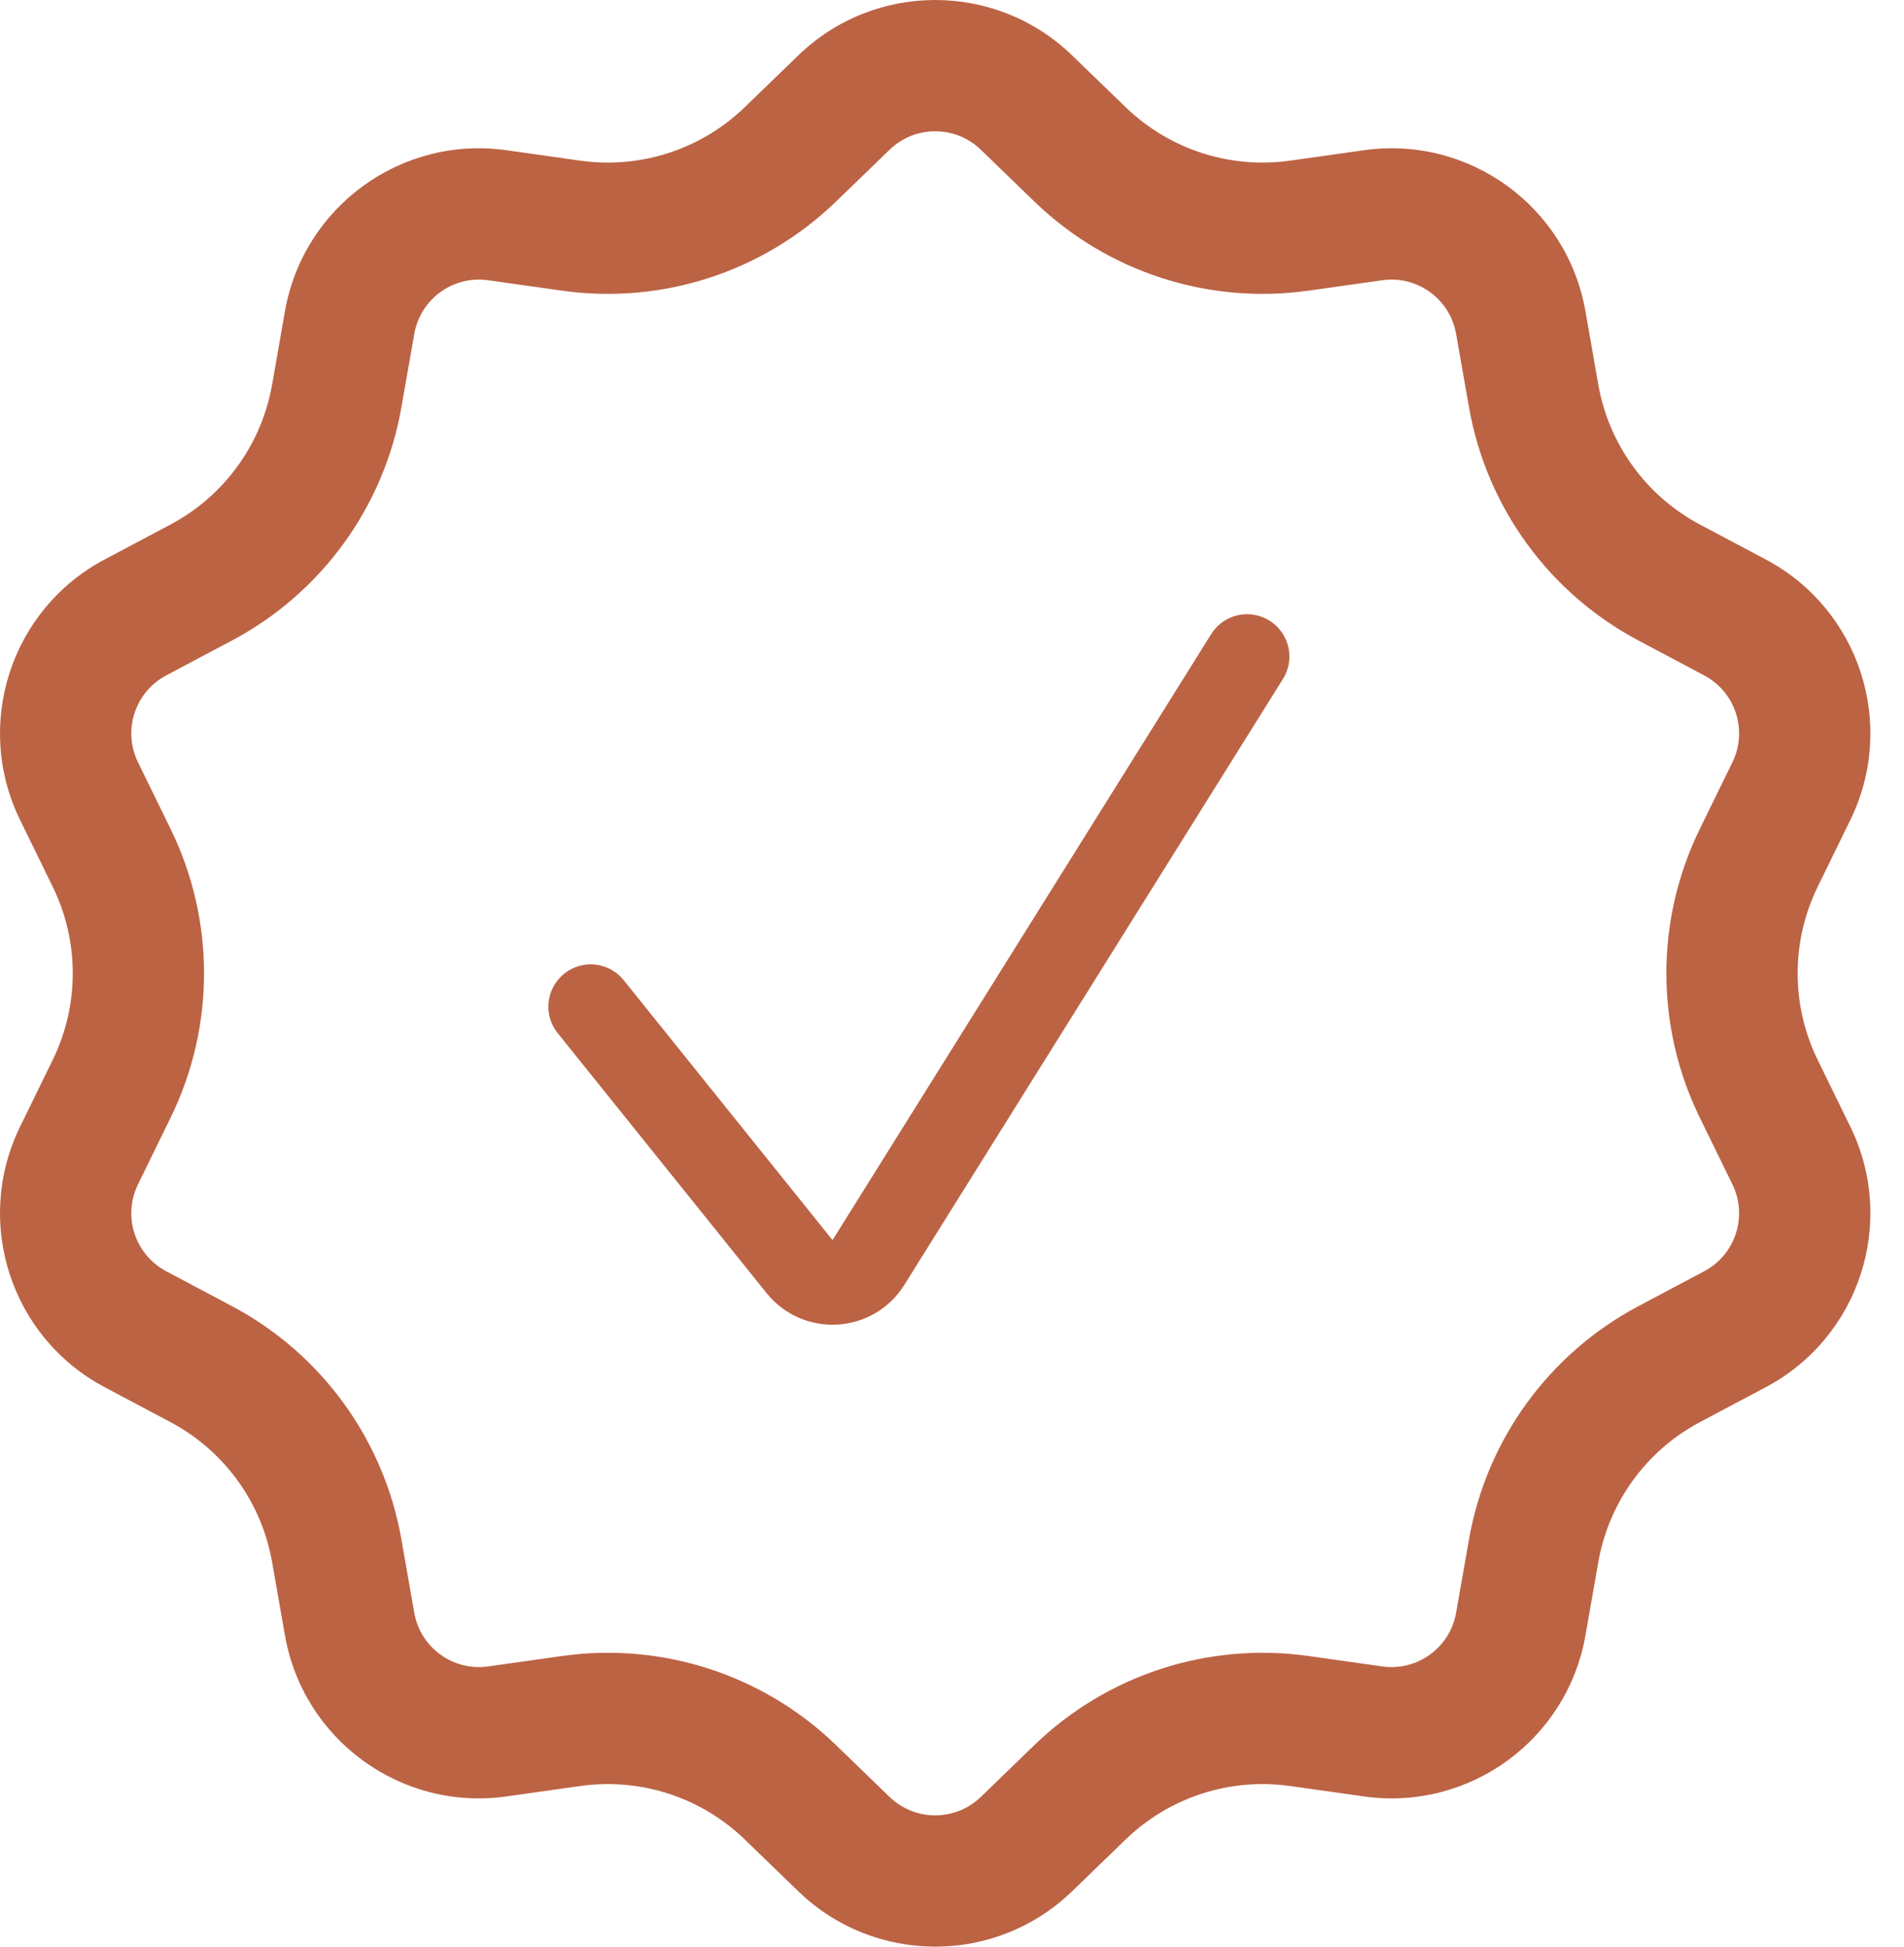 <svg width="45" height="46" viewBox="0 0 45 46" fill="none" xmlns="http://www.w3.org/2000/svg">
<path fill-rule="evenodd" clip-rule="evenodd" d="M24.447 4.763L23.182 3.539C22.58 2.957 21.626 2.957 21.024 3.539L19.759 4.763C18.04 6.426 15.649 7.203 13.28 6.868L11.537 6.622C10.708 6.505 9.936 7.066 9.791 7.89L9.487 9.624C9.074 11.98 7.596 14.014 5.483 15.135L3.928 15.96C3.189 16.353 2.894 17.26 3.261 18.012L4.034 19.593C5.085 21.743 5.085 24.257 4.034 26.407L3.261 27.988C2.894 28.74 3.189 29.647 3.928 30.04L5.483 30.865C7.596 31.986 9.074 34.02 9.487 36.376L9.791 38.11C9.936 38.934 10.708 39.495 11.537 39.378L13.28 39.132C15.649 38.797 18.04 39.574 19.759 41.237L21.024 42.461C21.626 43.043 22.58 43.043 23.182 42.461L24.447 41.237C26.166 39.574 28.557 38.797 30.926 39.132L32.669 39.378C33.498 39.495 34.27 38.934 34.414 38.11L34.719 36.376C35.132 34.02 36.61 31.986 38.723 30.865L40.278 30.04C41.017 29.647 41.312 28.74 40.945 27.988L40.172 26.407C39.121 24.257 39.121 21.743 40.172 19.593L40.945 18.012C41.312 17.26 41.017 16.353 40.278 15.96L38.723 15.135C36.61 14.014 35.132 11.98 34.719 9.624L34.414 7.89C34.27 7.066 33.498 6.505 32.669 6.622L30.926 6.868C28.557 7.203 26.166 6.426 24.447 4.763ZM25.339 1.309C23.535 -0.436 20.671 -0.436 18.867 1.309L17.602 2.533C16.57 3.531 15.136 3.997 13.714 3.796L11.971 3.55C9.486 3.198 7.169 4.881 6.735 7.354L6.431 9.088C6.183 10.501 5.297 11.722 4.029 12.395L2.474 13.22C0.256 14.396 -0.629 17.119 0.474 19.375L1.247 20.956C1.877 22.246 1.877 23.754 1.247 25.044L0.474 26.625C-0.629 28.881 0.256 31.604 2.474 32.78L4.029 33.605C5.297 34.278 6.183 35.499 6.431 36.913L6.735 38.646C7.169 41.119 9.486 42.802 11.971 42.45L13.714 42.204C15.136 42.003 16.57 42.469 17.602 43.467L18.867 44.691C20.671 46.436 23.535 46.436 25.339 44.691L26.604 43.467C27.636 42.469 29.07 42.003 30.492 42.204L32.235 42.45C34.72 42.802 37.037 41.119 37.471 38.646L37.775 36.913C38.023 35.499 38.909 34.278 40.177 33.605L41.732 32.78C43.95 31.604 44.835 28.881 43.732 26.625L42.959 25.044C42.329 23.754 42.329 22.246 42.959 20.956L43.732 19.375C44.835 17.119 43.95 14.396 41.732 13.22L40.177 12.395C38.909 11.722 38.023 10.501 37.775 9.088L37.471 7.354C37.037 4.881 34.72 3.198 32.235 3.55L30.492 3.796C29.07 3.997 27.636 3.531 26.604 2.533L25.339 1.309Z" fill="#BC6344"/>
<path d="M13.961 23.788L18.897 29.93C19.328 30.466 20.16 30.417 20.524 29.834L29.474 15.514" stroke="#BC6344" stroke-width="2" stroke-linecap="round"/>
</svg>
